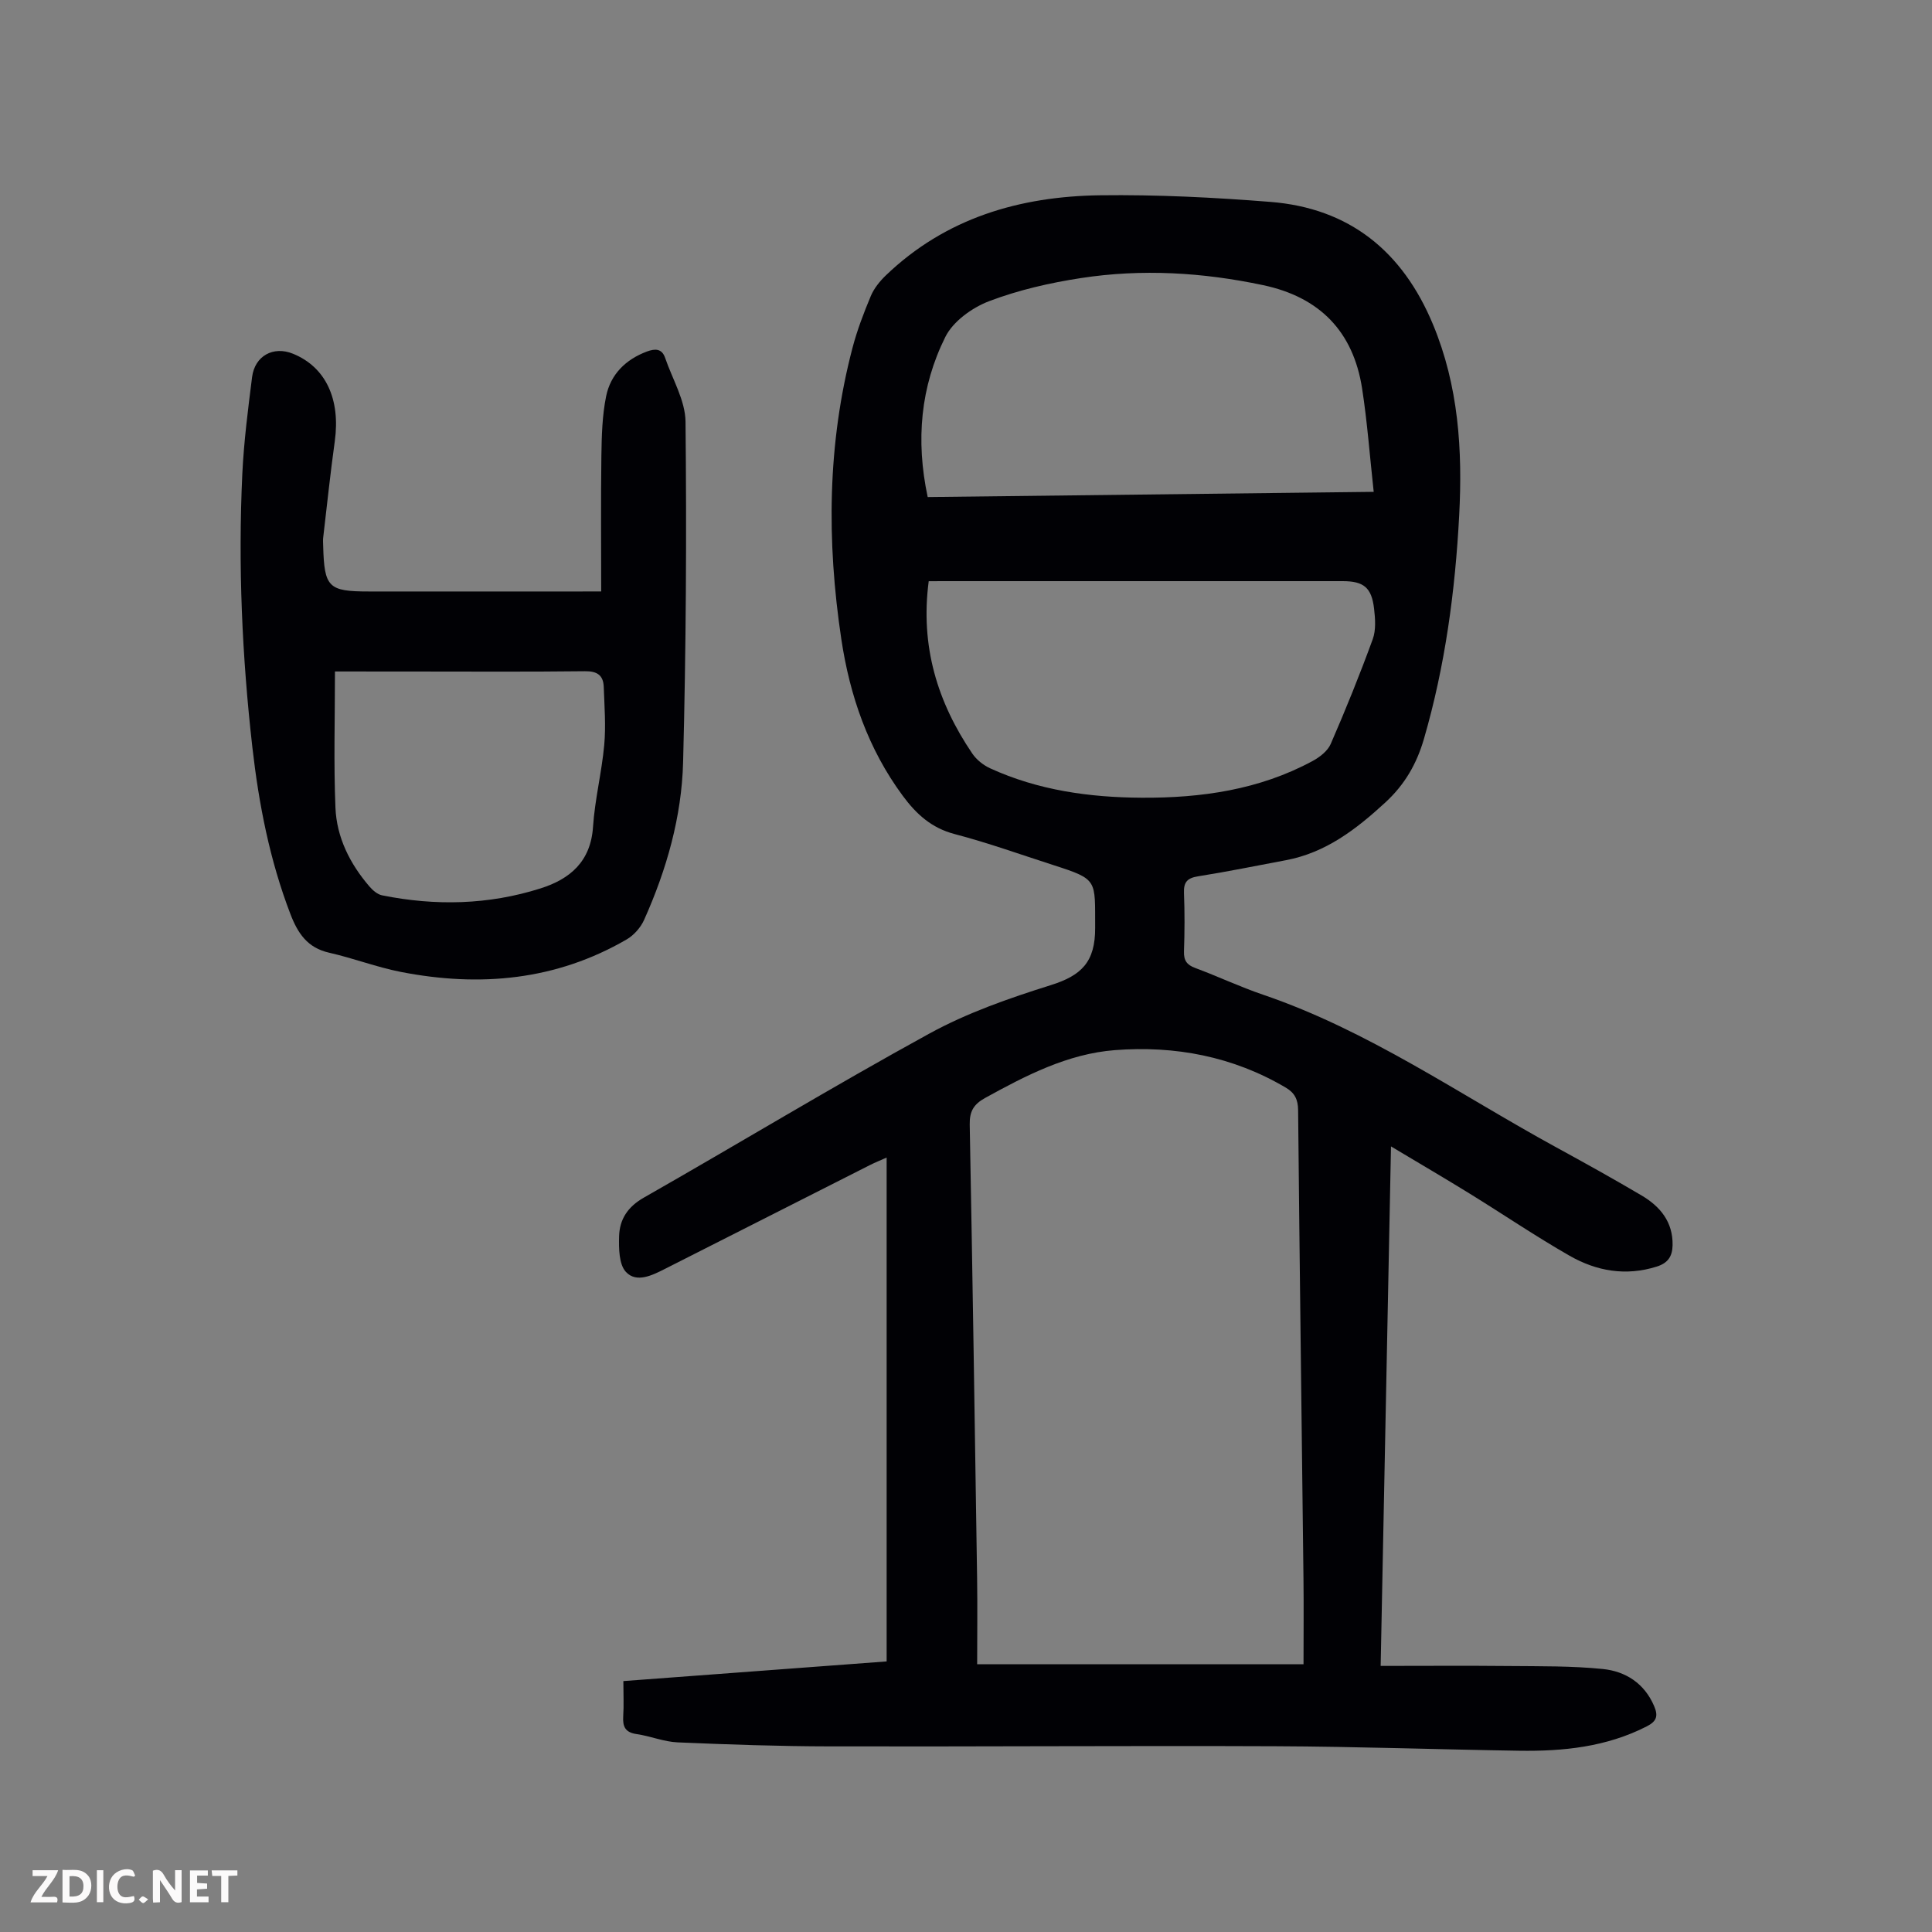 <svg enable-background="new 0 0 400 400" viewBox="0 0 400 400" xmlns="http://www.w3.org/2000/svg"><rect x="0" y="0" width="400" height="400" fill="#808080" stroke="none"/><g fill="#fbfafa"><path d="m37.59 393.81c-.92.31-1.52.05-2-.78-.7-1.2-1.52-2.34-2.47-3.78v4.59c-.55.03-.95.05-1.41.07-.03-.37-.06-.64-.06-.91 0-1.91 0-3.81 0-5.7 1.13-.41 1.77-.03 2.29.91.62 1.11 1.38 2.14 2.31 3.19v-4.2h1.35v6.61z"/><path d="m12.94 393.88v-6.75c1.9.19 3.93-.54 5.37 1.29.8 1.01.78 2.88.03 3.97-1.37 1.97-3.4 1.51-5.4 1.49m1.45-1.22c2.04.12 2.92-.58 2.89-2.21-.03-1.51-.98-2.19-2.89-2z"/><path d="m11.81 393.87h-5.49c.68-2.18 2.47-3.48 3.51-5.45h-3.08v-1.21h5.29c-.71 2.13-2.44 3.48-3.47 5.51.86 0 1.63.04 2.39-.01.79-.05 1.14.21.85 1.16"/><path d="m39.33 393.86v-6.61h3.7v1.07h-2.22v1.52c.68.04 1.34.09 2.07.13v1.07c-.72.05-1.38.09-2.1.14v1.48h2.4v1.19h-3.85z"/><path d="m27.71 388.56c-1.15-.3-2.46-.61-3.1.64-.37.73-.41 1.93-.06 2.67.63 1.35 1.99.93 3.17.68.35.94-.01 1.32-.93 1.46-1.62.25-3.05-.27-3.76-1.48-.73-1.24-.6-3.03.31-4.17.88-1.11 2.71-1.7 4-1.16.32.13.44.74.65 1.12-.1.08-.19.16-.28.24"/><path d="m49.15 387.24v1.07c-.59.02-1.17.05-1.87.08v5.44h-1.48v-5.44h-1.85c-.05-.4-.08-.73-.13-1.15z"/><path d="m20.06 387.21h1.33v6.62h-1.33z"/><path d="m30.68 393.25c-.49.38-.8.79-1.05.76-.32-.05-.6-.45-.9-.7.26-.24.51-.64.8-.67.29-.04.62.3 1.15.61"/></g><path d="m285.85 344.91c9.2 0 17.9-.07 26.6.02 6.47.06 12.98-.03 19.4.62 4.72.48 8.62 2.97 10.63 7.7.84 1.98.57 3.11-1.56 4.19-8.35 4.26-17.29 5.17-26.42 5.03-16.78-.26-33.56-.86-50.34-.93-30.79-.13-61.58.1-92.38.03-10.49-.02-20.99-.38-31.47-.83-2.86-.12-5.66-1.31-8.53-1.72-2.33-.34-2.88-1.54-2.75-3.65.15-2.32.03-4.67.03-7.32 18.32-1.37 36.35-2.72 54.51-4.07 0-34.65 0-69.22 0-104.32-1.29.58-2.38 1.01-3.41 1.53-14.17 7.17-28.33 14.34-42.49 21.52-2.66 1.35-5.89 2.95-8.06.65-1.48-1.56-1.5-4.91-1.43-7.43.1-3.48 1.78-6.08 5.13-7.98 19.73-11.24 39.15-23.02 59.05-33.93 7.87-4.32 16.56-7.35 25.17-10.05 6.33-1.99 9.25-4.74 9.21-11.92-.05-9.94.64-9.95-8.64-12.94-6.81-2.19-13.56-4.62-20.47-6.43-4.8-1.26-7.94-4.15-10.73-7.93-7.16-9.69-10.96-20.71-12.72-32.46-3.03-20.22-2.91-40.36 2.32-60.27.96-3.66 2.33-7.24 3.79-10.73.66-1.57 1.83-3.03 3.07-4.23 12.41-11.94 27.79-16.42 44.47-16.63 11.72-.15 23.49.44 35.19 1.37 16.41 1.3 27.38 10.27 33.66 25.36 5.3 12.73 6.14 26.01 5.43 39.53-.83 15.68-2.9 31.15-7.3 46.29-1.52 5.23-4 9.49-8.01 13.18-6.02 5.53-12.31 10.39-20.59 11.94-6.05 1.13-12.07 2.37-18.15 3.33-2.24.35-3.02 1.19-2.93 3.45.16 4.02.14 8.06 0 12.09-.06 1.87.57 2.79 2.33 3.44 4.71 1.75 9.28 3.91 14.03 5.53 21.81 7.42 40.61 20.61 60.58 31.53 5.98 3.27 11.95 6.58 17.82 10.05 3.84 2.27 6.5 5.48 6.4 10.3-.05 2.22-.89 3.65-3.24 4.4-6.43 2.04-12.51.96-18.1-2.24-7.08-4.05-13.84-8.65-20.79-12.93-5.12-3.16-10.31-6.19-16.17-9.7-.71 35.99-1.41 71.25-2.14 107.56zm-15.97-.34c0-6.38.06-12.06-.01-17.74-.37-32.33-.8-64.66-1.11-97-.02-2.19-.71-3.56-2.52-4.63-10.96-6.48-22.97-8.75-35.44-7.78-9.74.76-18.39 5.24-26.86 9.91-2.37 1.31-3.22 2.78-3.17 5.49.59 31.32 1.06 62.64 1.53 93.97.09 6 .01 12.01.01 17.78zm-77.81-241.66c30.65-.36 61.03-.71 92.34-1.08-.82-7.49-1.33-14.48-2.4-21.39-1.83-11.8-8.77-18.93-20.53-21.41-12.48-2.64-25.07-3.4-37.67-1.46-6.46.99-12.97 2.48-19.06 4.8-3.5 1.34-7.43 4.17-9.03 7.39-5.11 10.27-6.17 21.35-3.65 33.15zm.21 17.42c-1.77 13.46 1.81 25.06 9.02 35.68.87 1.29 2.3 2.42 3.72 3.07 9.95 4.55 20.57 6.02 31.36 6.08 12.29.07 24.32-1.63 35.34-7.58 1.49-.8 3.15-2.08 3.79-3.55 3.11-7.14 6.03-14.37 8.7-21.69.69-1.89.52-4.23.28-6.31-.51-4.4-2.16-5.71-6.51-5.71-27.3 0-54.6 0-81.91 0-1.21.01-2.42.01-3.79.01z" fill="#010105"/><path d="m124.47 122.45c0-9.64-.09-18.88.04-28.12.06-4.1.17-8.28.98-12.28.92-4.53 4.03-7.62 8.44-9.27 1.65-.61 3.1-.68 3.78 1.32 1.5 4.4 4.17 8.79 4.22 13.21.24 23.48.11 46.98-.5 70.46-.29 11.35-3.42 22.3-8.08 32.69-.71 1.58-2.11 3.17-3.61 4.04-14.64 8.5-30.41 9.91-46.73 6.73-5.02-.98-9.86-2.85-14.86-3.98-4.48-1.01-6.48-3.99-8.01-7.97-4.29-11.16-6.55-22.77-7.89-34.56-2.14-18.82-2.97-37.71-2.08-56.63.32-6.69 1.18-13.36 2.02-20.01.56-4.43 4.43-6.5 8.48-4.84 6.77 2.76 9.85 9.4 8.64 18.14-.92 6.64-1.62 13.3-2.4 19.96-.06.55-.01 1.12 0 1.68.23 8.61 1.07 9.44 9.5 9.44h43.66c1.22-.01 2.42-.01 4.4-.01zm-55.12 16.57c0 9.71-.28 18.96.1 28.19.25 6.17 3 11.63 7.04 16.33.68.79 1.66 1.64 2.62 1.83 11.03 2.22 22.02 1.98 32.78-1.43 6.15-1.94 10.42-5.58 10.89-12.77.38-5.67 1.8-11.26 2.32-16.92.36-3.97.04-8.02-.1-12.03-.09-2.46-1.4-3.29-3.95-3.25-11.85.14-23.71.06-35.57.06-5.24-.01-10.49-.01-16.13-.01z" fill="#010105"/></svg>
